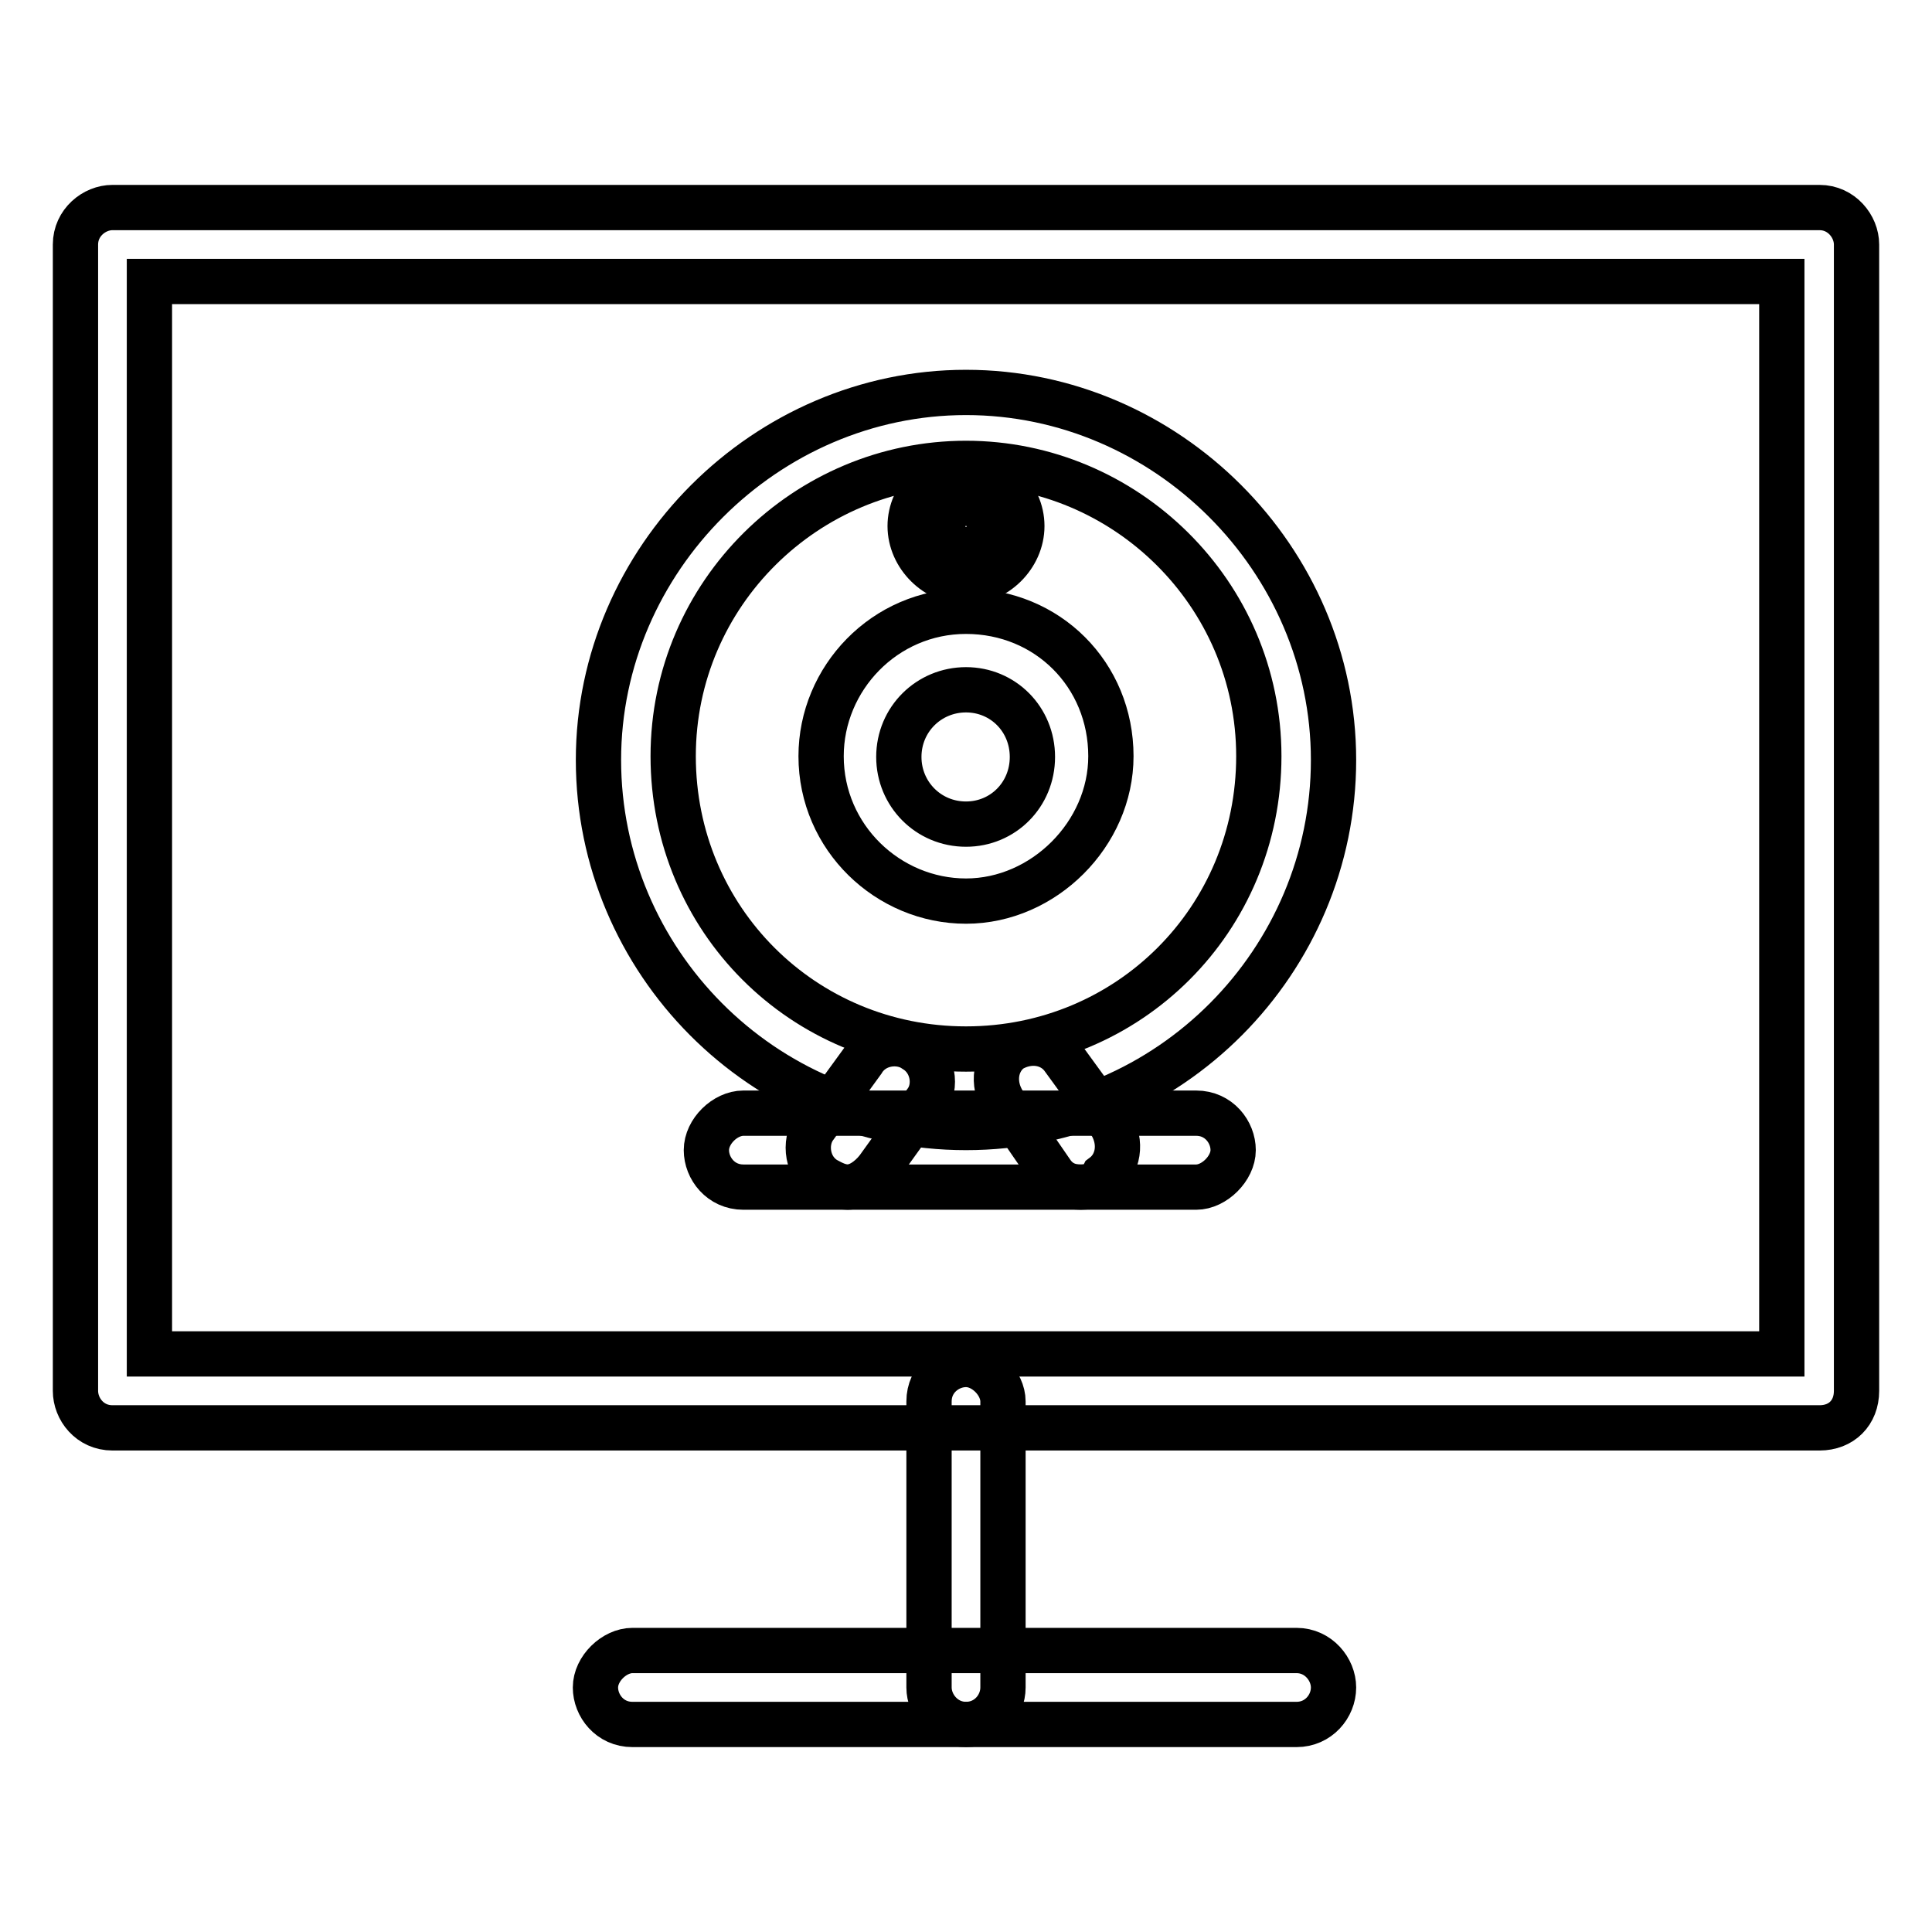 <?xml version="1.0" encoding="utf-8"?>
<!-- Svg Vector Icons : http://www.onlinewebfonts.com/icon -->
<!DOCTYPE svg PUBLIC "-//W3C//DTD SVG 1.1//EN" "http://www.w3.org/Graphics/SVG/1.1/DTD/svg11.dtd">
<svg version="1.1" xmlns="http://www.w3.org/2000/svg" xmlns:xlink="http://www.w3.org/1999/xlink" x="0px" y="0px" viewBox="0 0 256 256" enable-background="new 0 0 256 256" xml:space="preserve">
<g> <path stroke-width="6" fill-opacity="0" stroke="#000000"  d="M241.1,189.2H14.9c-3,0-4.9-2.5-4.9-4.9V32.4c0-2.9,2.5-4.9,4.9-4.9h226.2c2.9,0,4.9,2.5,4.9,4.9v151.9 C246,187.2,244,189.2,241.1,189.2L241.1,189.2z M19.8,179.4h216.3V37.3H19.8V179.4L19.8,179.4z"/> <path stroke-width="6" fill-opacity="0" stroke="#000000"  d="M128,228.5c-2.9,0-4.9-2.5-4.9-4.9v-37.9c0-3,2.5-4.9,4.9-4.9c2.5,0,4.9,2.5,4.9,4.9v37.9 C132.9,226.1,130.9,228.5,128,228.5z"/> <path stroke-width="6" fill-opacity="0" stroke="#000000"  d="M171.8,228.5h-88c-3,0-4.9-2.5-4.9-4.9c0-2.5,2.5-4.9,4.9-4.9h88c2.9,0,4.9,2.5,4.9,4.9 C176.7,226.1,174.7,228.5,171.8,228.5z M128,119.4c-10.3,0-19.2-8.4-19.2-19.2c0-10.3,8.4-19.2,19.2-19.2s19.2,8.4,19.2,19.2 C147.2,110.5,138.3,119.4,128,119.4z M128,91.4c-4.9,0-8.9,3.9-8.9,8.9c0,4.9,3.9,8.9,8.9,8.9c4.9,0,8.8-3.9,8.8-8.9 C136.8,95.3,132.9,91.4,128,91.4z"/> <path stroke-width="6" fill-opacity="0" stroke="#000000"  d="M128,149.4c-27,0-48.7-22.1-48.7-48.7S101.5,52,128,52c26.6,0,48.7,22.1,48.7,48.7S155,149.4,128,149.4z  M128,61.4c-21.1,0-38.8,17.2-38.8,38.8c0,21.6,17.2,38.8,38.8,38.8s38.8-17.2,38.8-38.8C166.8,78.6,149.1,61.4,128,61.4L128,61.4z "/> <path stroke-width="6" fill-opacity="0" stroke="#000000"  d="M128,77.1c-3.9,0-7.4-3.4-7.4-7.4c0-3.9,3.4-7.4,7.4-7.4c3.9,0,7.4,3.4,7.4,7.4 C135.4,73.7,131.9,77.1,128,77.1L128,77.1z M128,66.8c-1.5,0-2.9,1.5-2.9,3c0,1.5,1.5,2.9,2.9,2.9s2.9-1.5,2.9-2.9 C130.9,68.3,129.5,66.8,128,66.8z M158.5,157.3h-60c-3,0-4.9-2.5-4.9-4.9c0-2.5,2.5-4.9,4.9-4.9h60c3,0,4.9,2.5,4.9,4.9 C163.4,154.8,160.9,157.3,158.5,157.3z"/> <path stroke-width="6" fill-opacity="0" stroke="#000000"  d="M112.3,157.3c-1,0-2-0.5-2.9-1c-2.5-1.5-2.9-4.9-1.5-6.9l6.4-8.8c1.5-2.5,4.9-2.9,6.9-1.5 c2.5,1.5,3,4.9,1.5,6.9l-6.4,8.9C115.2,156.3,113.7,157.3,112.3,157.3z M143.2,157.3c-1.5,0-2.9-0.5-3.9-2l-6.4-9.3 c-1.5-2.5-1-5.4,1-6.9c2.5-1.5,5.4-1,6.9,1l6.4,8.8c1.5,2.5,1,5.4-1,6.9C145.7,156.8,144.7,157.3,143.2,157.3z"/></g>
</svg>